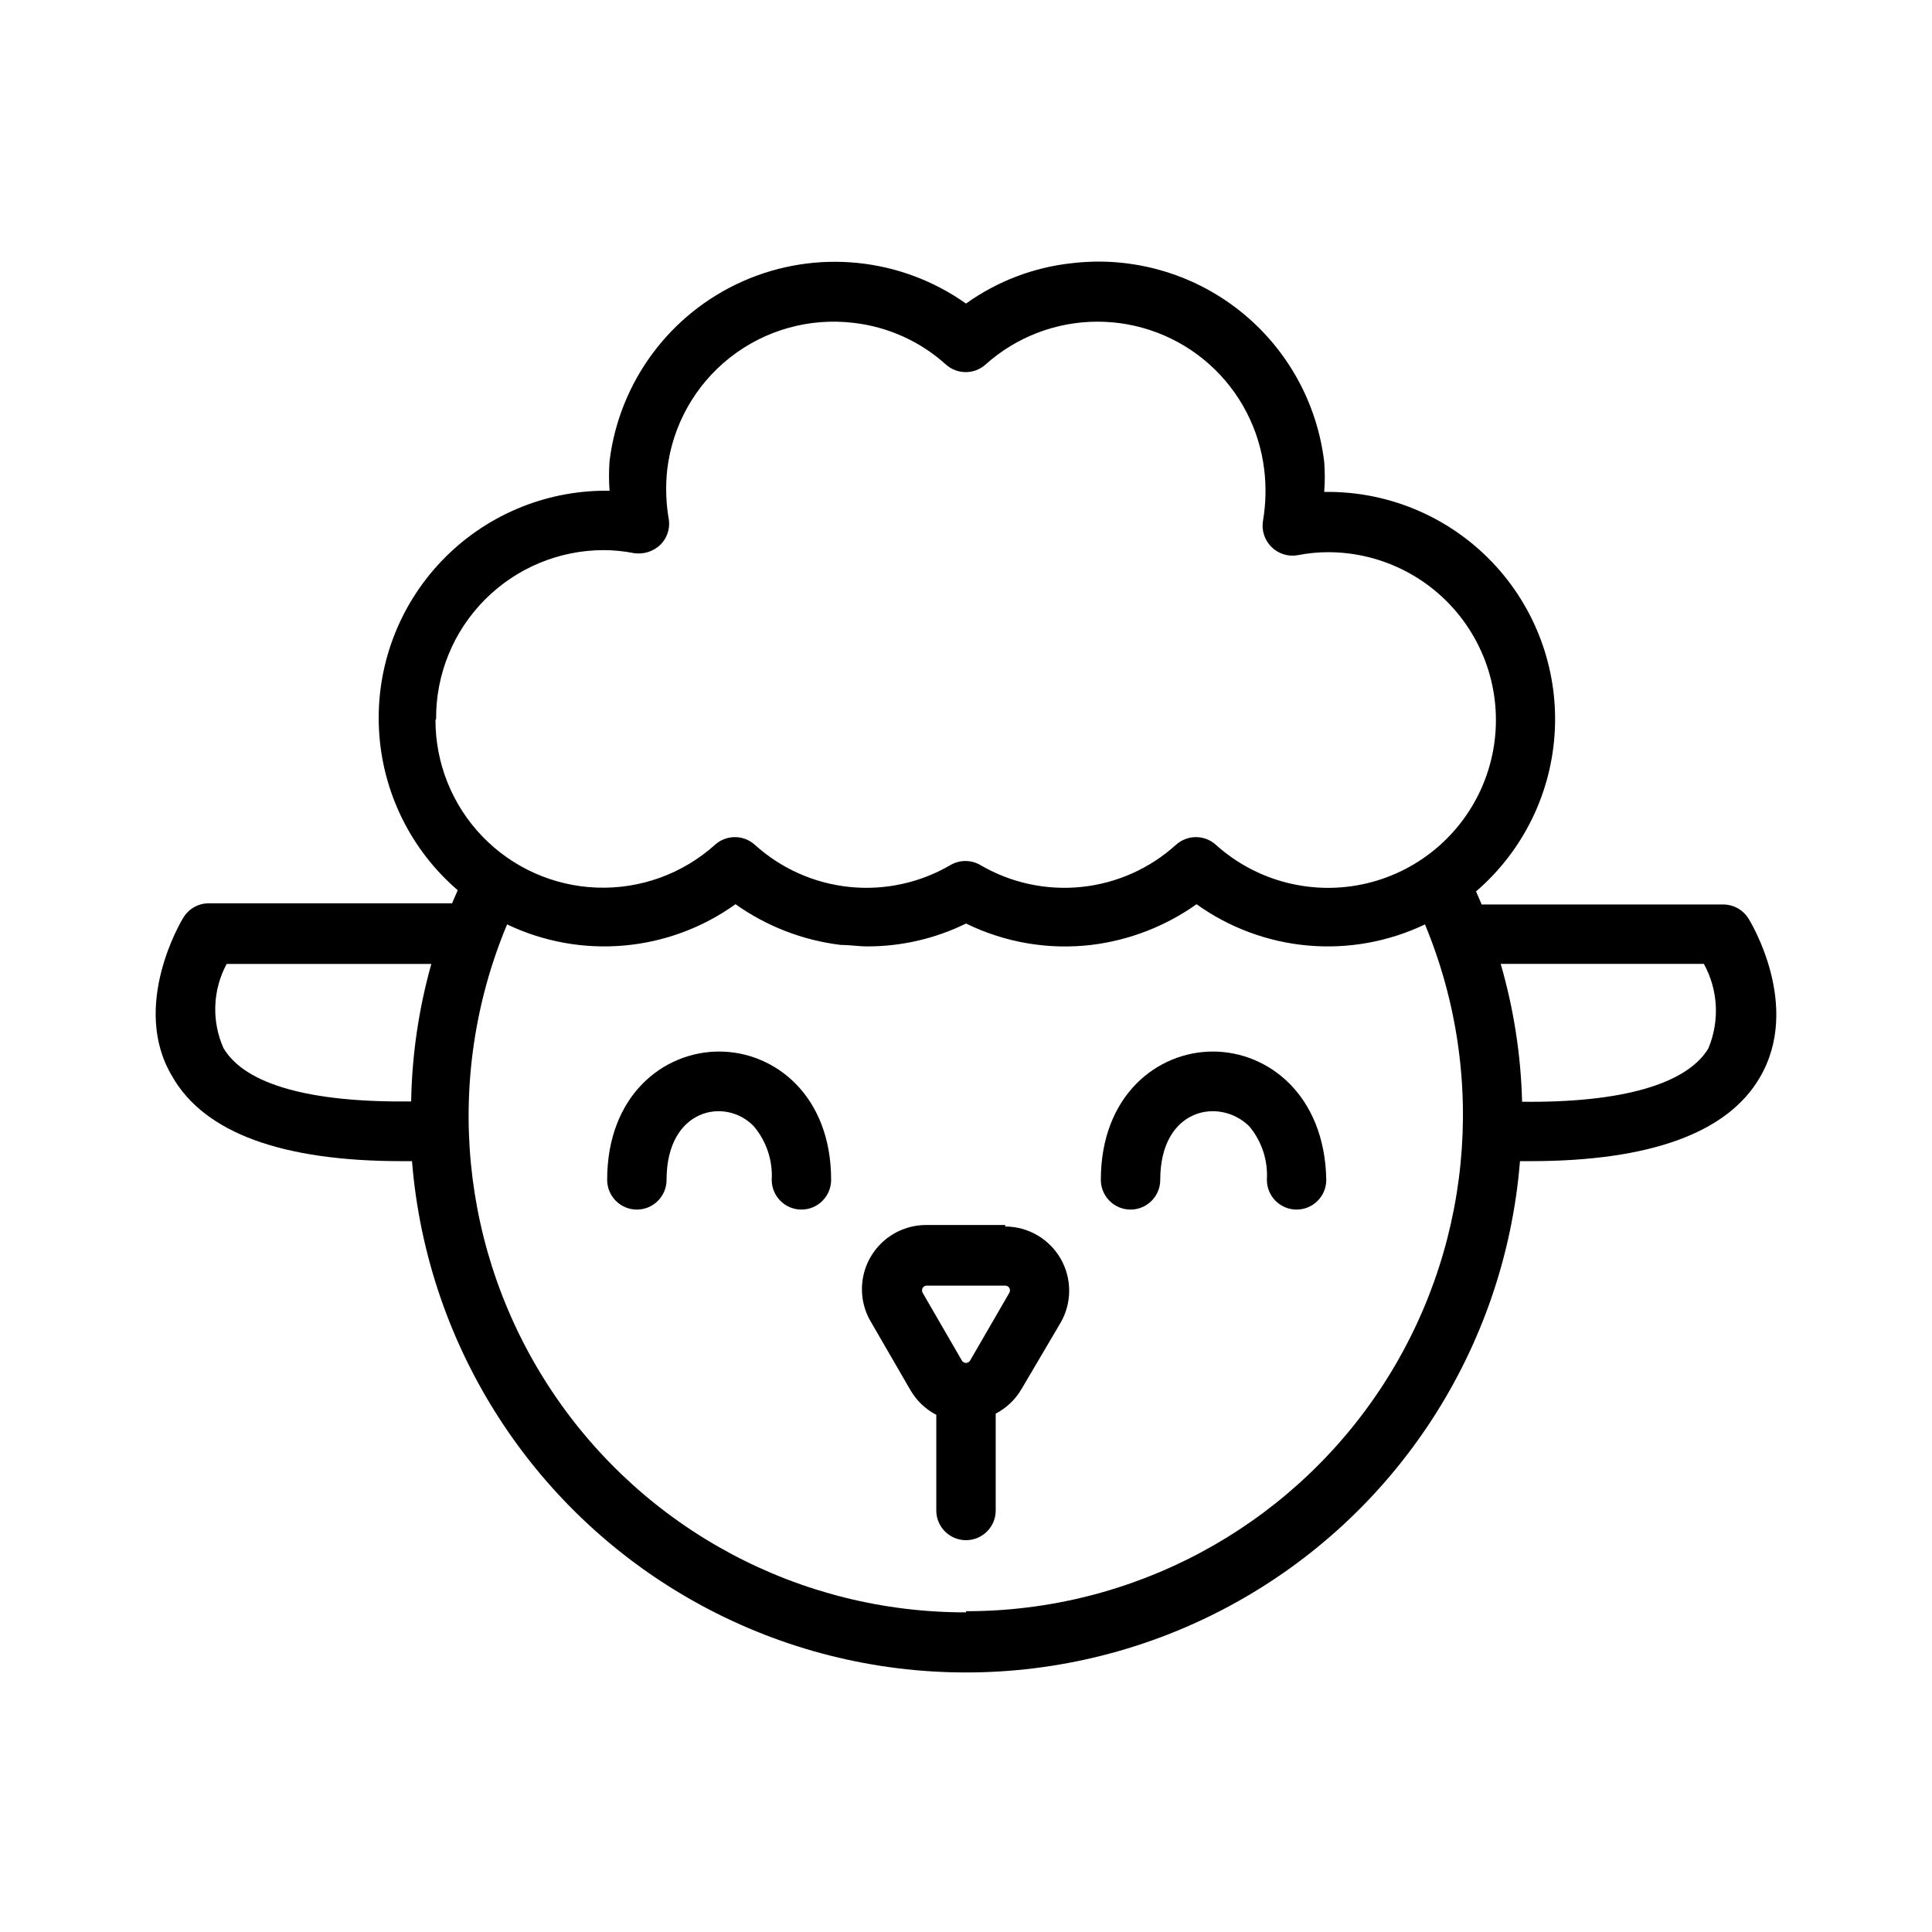 <?xml version="1.0" encoding="UTF-8"?>
<!-- Uploaded to: ICON Repo, www.svgrepo.com, Generator: ICON Repo Mixer Tools -->
<svg fill="#000000" width="800px" height="800px" version="1.1" viewBox="144 144 512 512" xmlns="http://www.w3.org/2000/svg">
 <g>
  <path d="m600.66 383.7h-64c-0.473-1.18-1.023-2.363-1.496-3.465 12.516-10.762 20.062-26.188 20.879-42.672 0.82-16.488-5.164-32.586-16.551-44.531-11.391-11.949-27.184-18.699-43.688-18.676h-0.867c0.195-2.617 0.195-5.25 0-7.871-1.871-15.855-9.965-30.316-22.496-40.207s-28.48-14.398-44.336-12.535c-10.133 1.086-19.816 4.773-28.102 10.707-17.273-12.238-39.707-14.496-59.074-5.945-19.363 8.555-32.805 26.656-35.391 47.668-0.191 2.617-0.191 5.25 0 7.871h-0.867c-16.504-0.027-32.297 6.723-43.684 18.672-11.391 11.949-17.375 28.047-16.555 44.531 0.816 16.484 8.363 31.914 20.879 42.676-0.473 1.102-1.023 2.281-1.496 3.465l-64.473-0.004c-2.719-0.004-5.25 1.395-6.691 3.703-0.629 0.945-14.168 23.617-2.992 42.195 8.582 15.031 29.285 22.434 60.773 22.434h2.754c3.988 49.66 32.809 93.938 76.605 117.69 43.793 23.75 96.625 23.75 140.42 0 43.793-23.75 72.613-68.027 76.602-117.69h2.754c31.488 0 52.191-7.398 60.773-22.121 11.18-18.895-2.363-41.25-2.992-42.195-1.441-2.305-3.973-3.703-6.691-3.699zm-341.09-49.121c-0.086-11.852 4.562-23.246 12.914-31.652 8.352-8.41 19.711-13.141 31.562-13.141 2.641 0.012 5.277 0.277 7.871 0.789 2.578 0.414 5.199-0.402 7.086-2.203 1.707-1.691 2.547-4.07 2.281-6.457-0.793-4.414-0.949-8.922-0.473-13.383 1.359-11.734 7.344-22.445 16.621-29.758 9.277-7.312 21.09-10.629 32.816-9.207 9.082 1.043 17.613 4.894 24.402 11.02 2.996 2.703 7.555 2.703 10.551 0 8.129-7.281 18.652-11.316 29.566-11.34 10.914-0.023 21.457 3.965 29.621 11.211 8.16 7.242 13.375 17.234 14.652 28.074 0.531 4.453 0.422 8.961-0.316 13.383-0.465 2.555 0.359 5.18 2.203 7.008 1.828 1.844 4.449 2.668 7.008 2.203 2.594-0.512 5.227-0.777 7.871-0.789 14.66-0.047 28.402 7.129 36.738 19.191 8.336 12.059 10.195 27.453 4.965 41.148-5.227 13.695-16.871 23.938-31.121 27.375s-29.281-0.367-40.18-10.176c-2.996-2.703-7.555-2.703-10.551 0-6.953 6.297-15.73 10.211-25.059 11.172-9.332 0.965-18.727-1.074-26.816-5.816-2.438-1.406-5.438-1.406-7.871 0-8.094 4.742-17.488 6.781-26.816 5.816-9.328-0.961-18.109-4.875-25.062-11.172-2.996-2.703-7.551-2.703-10.547 0-8.559 7.691-19.77 11.762-31.27 11.348-11.5-0.41-22.387-5.269-30.375-13.555-7.984-8.285-12.441-19.348-12.434-30.855zm-56.363 87.145c-3.168-7.164-2.848-15.387 0.863-22.277h54.238c-3.336 11.867-5.133 24.117-5.352 36.445-26.609 0.316-44.004-4.406-49.75-14.168zm196.8 149.57v-0.004c-44.066 0.094-85.25-21.883-109.7-58.543-24.457-36.656-28.93-83.121-11.922-123.77 9.648 4.606 20.352 6.539 31 5.598 10.648-0.941 20.848-4.723 29.535-10.949 8.25 5.856 17.828 9.562 27.867 10.785 2.363 0 4.723 0.395 7.086 0.395 9.062 0.004 18.004-2.07 26.137-6.062 10.297 5.047 21.832 7.012 33.219 5.668 10.039-1.223 19.617-4.93 27.867-10.785 8.688 6.227 18.887 10.008 29.535 10.949 10.648 0.941 21.355-0.992 31-5.598 16.871 40.617 12.328 86.98-12.109 123.55-24.438 36.566-65.531 58.504-109.51 58.457zm196.8-149.57c-5.668 9.605-23.145 14.562-49.438 14.25v-0.004c-0.312-12.367-2.219-24.645-5.668-36.523h53.844c3.758 6.824 4.223 14.988 1.262 22.199z"/>
  <path d="m334.58 422.67c-14.801 0-29.676 11.652-29.676 34.008v-0.004c0 4.348 3.523 7.875 7.871 7.875s7.871-3.527 7.871-7.875c0-19.051 15.742-21.965 23.145-14.168 3.324 3.949 5.012 9.016 4.723 14.168 0 4.348 3.523 7.875 7.871 7.875 4.348 0 7.871-3.527 7.871-7.875 0-22.355-14.957-34.004-29.676-34.004z"/>
  <path d="m465.41 422.67c-14.719 0-29.676 11.652-29.676 34.008v-0.004c0 4.348 3.523 7.875 7.871 7.875s7.871-3.527 7.871-7.875c0-19.051 15.742-21.965 23.617-14.168 3.297 3.961 4.957 9.027 4.644 14.168 0 4.348 3.523 7.875 7.871 7.875 4.348 0 7.871-3.527 7.871-7.875-0.391-22.355-15.27-34.004-30.07-34.004z"/>
  <path d="m410.39 468.64h-20.781c-4.062-0.043-8.004 1.371-11.113 3.981-3.113 2.609-5.184 6.246-5.848 10.254-0.66 4.004 0.133 8.117 2.238 11.586l10.391 17.949c1.621 2.781 3.996 5.047 6.848 6.535v25.348c0 4.348 3.527 7.871 7.875 7.871s7.871-3.523 7.871-7.871v-25.664c2.852-1.488 5.227-3.754 6.848-6.531l10.391-17.637c2.996-5.254 2.977-11.707-0.055-16.941s-8.617-8.465-14.664-8.484zm1.102 17.949-10.391 17.949c-0.223 0.402-0.645 0.648-1.102 0.648-0.461 0-0.883-0.246-1.105-0.648l-10.391-17.949c-0.207-0.395-0.207-0.863 0-1.258 0.227-0.395 0.648-0.633 1.105-0.629h20.781c0.453-0.004 0.875 0.234 1.102 0.629 0.211 0.395 0.211 0.863 0 1.258z"/>
 </g>
</svg>